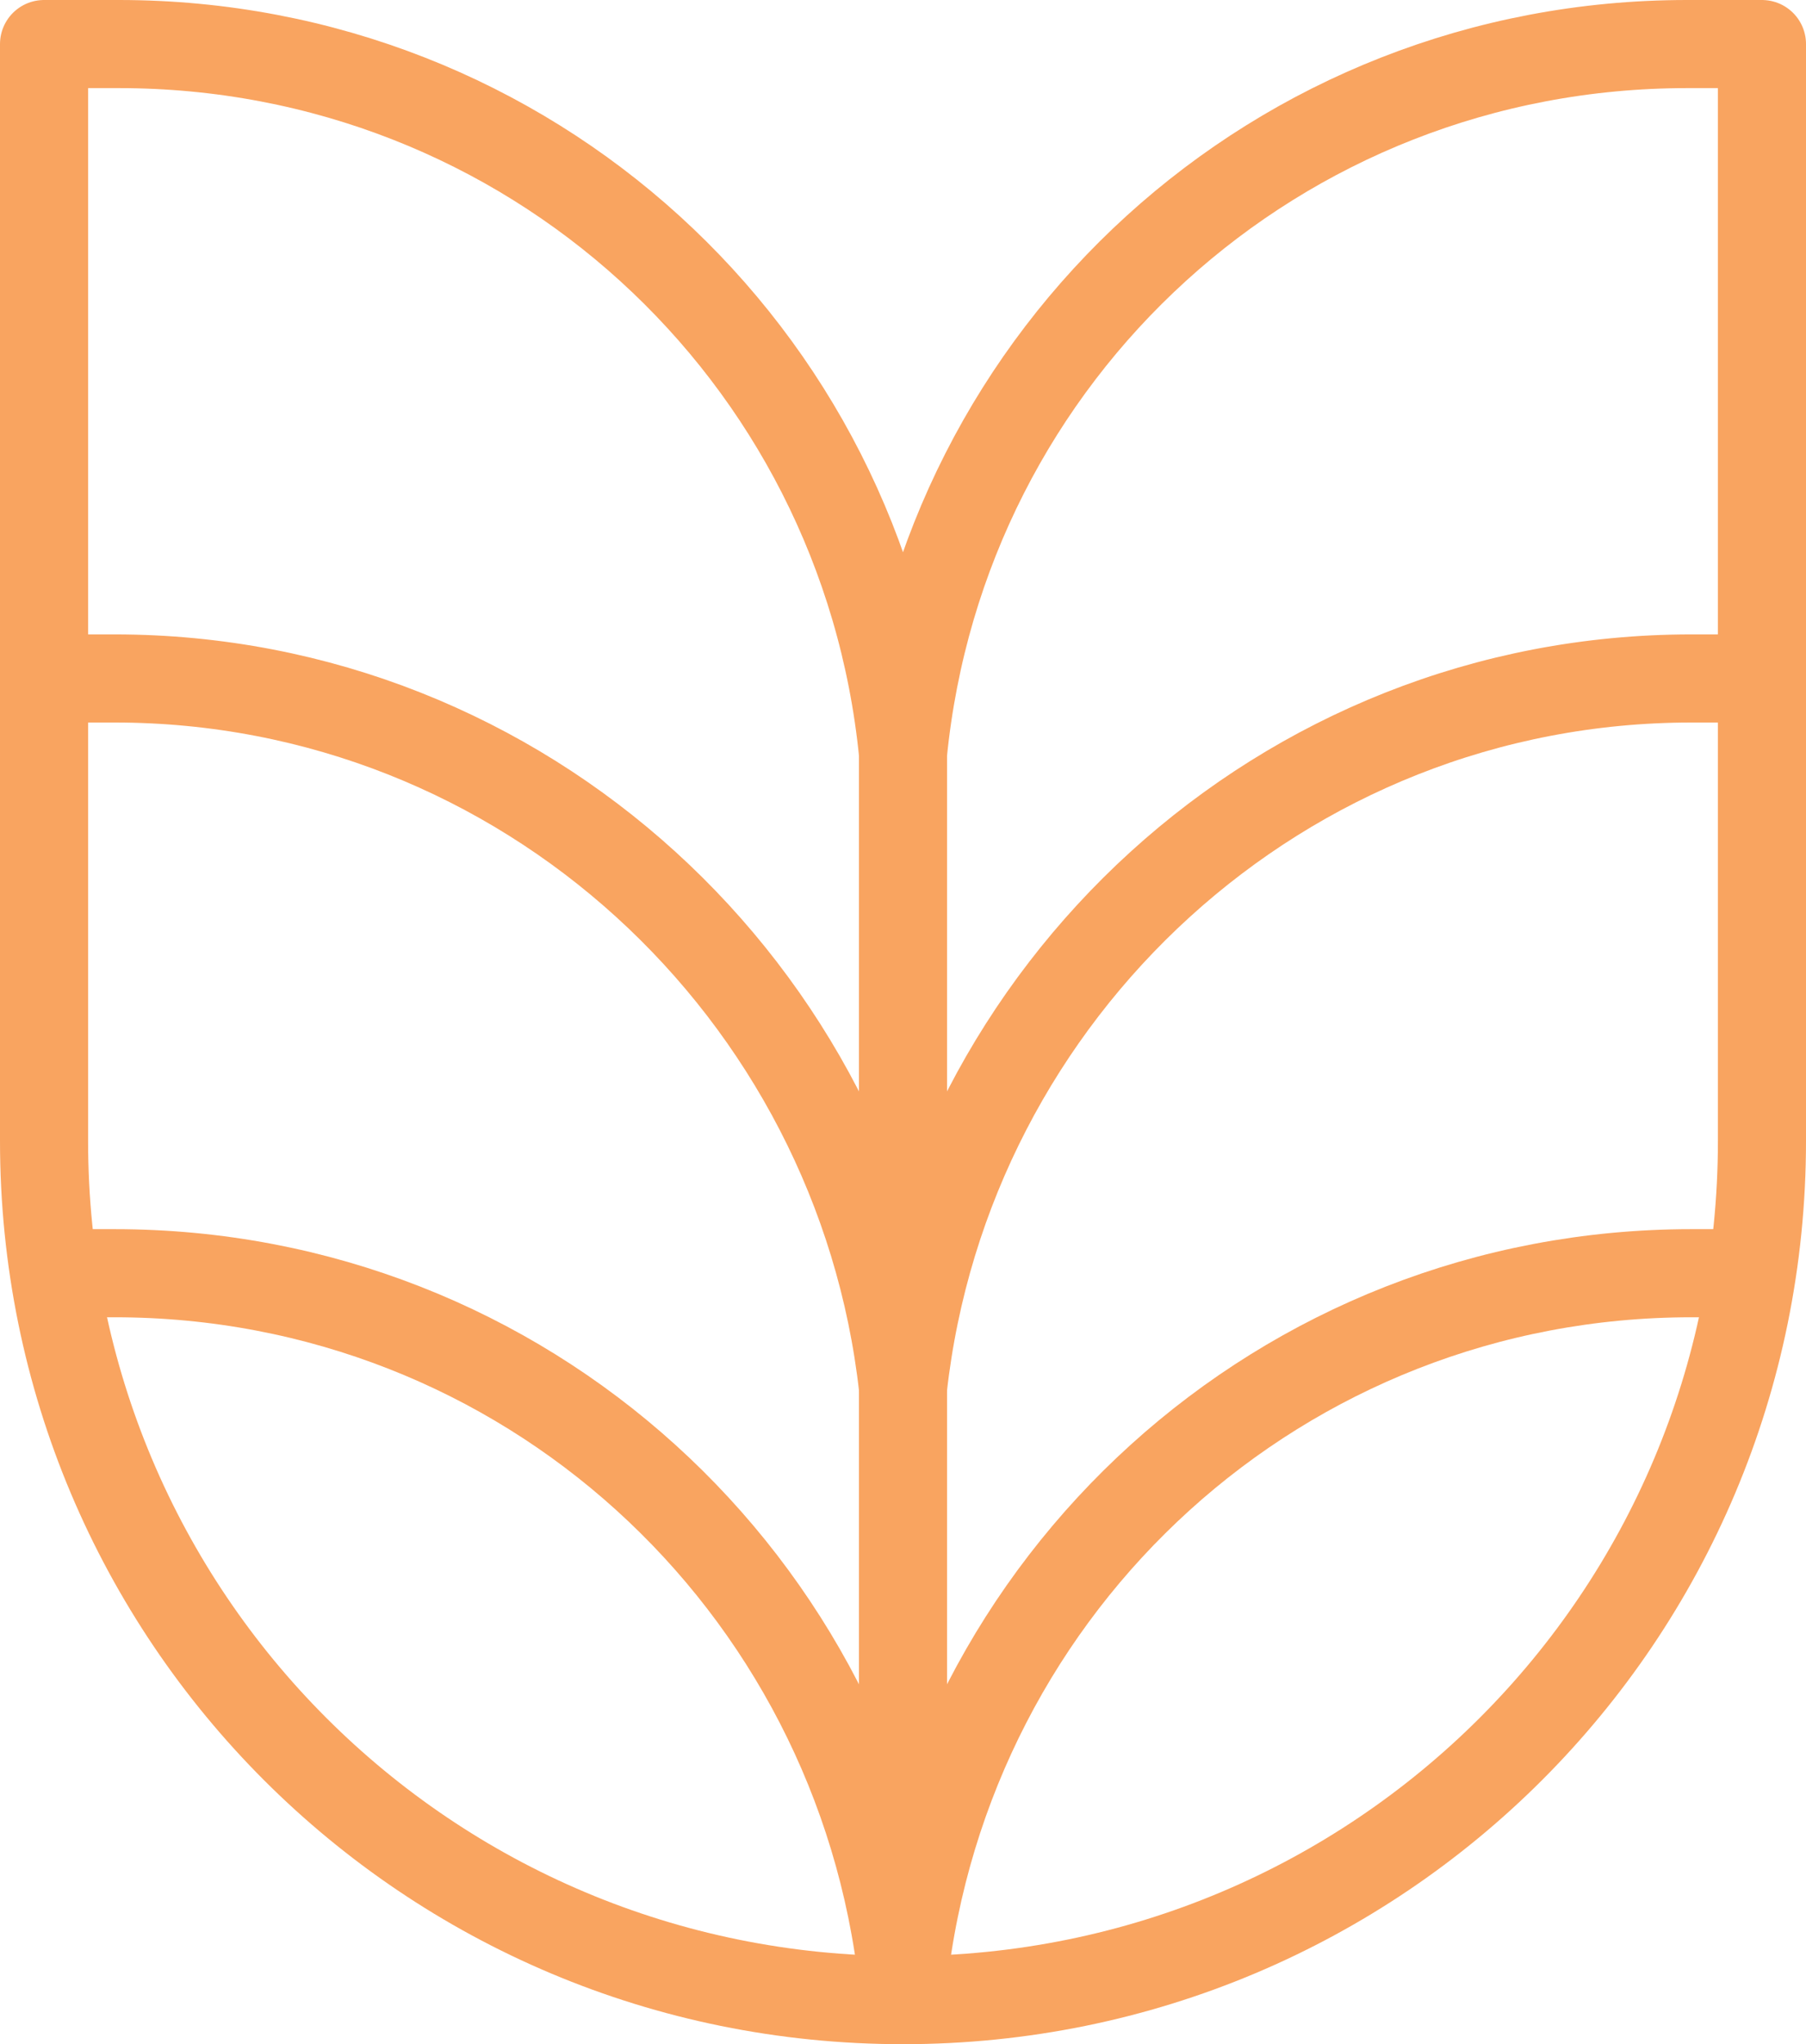<?xml version="1.0" encoding="UTF-8"?>
<svg xmlns="http://www.w3.org/2000/svg" version="1.1" viewBox="0 0 41 46.4">
  <defs>
    <style>
      .cls-1 {
        stroke-miterlimit: 10;
      }

      .cls-1, .cls-2 {
        fill: none;
        stroke: #f9a460;
        stroke-width: 2px;
      }

      .cls-2 {
        stroke-linejoin: round;
      }
    </style>
  </defs>
  <!-- Generator: Adobe Illustrator 28.6.0, SVG Export Plug-In . SVG Version: 1.2.0 Build 709)  -->
  <g>
    <g id="Layer_2">
      <g id="Logo_White">
        <g>
          <g>
            <g>
              <path class="cls-1" d="M20.5,31.5c-1-9-8.6-16.1-17.9-16.1s-1.2,0-1.8,0"/>
              <path class="cls-1" d="M.8,28.9c.6,0,1.2,0,1.8,0,9.3,0,16.9,7,17.9,16.1"/>
            </g>
            <g>
              <path class="cls-1" d="M20.5,31.5c1-9,8.6-16.1,17.9-16.1s1.2,0,1.8,0"/>
              <path class="cls-1" d="M40.2,28.9c-.6,0-1.2,0-1.8,0-9.3,0-16.9,7-17.9,16.1"/>
            </g>
          </g>
          <path class="cls-2" d="M20.5,45.4v-28.3C21.4,8,29,1,38.3,1h1.7v24.9c0,10.8-8.7,19.5-19.5,19.5h0c-10.8,0-19.5-8.7-19.5-19.5V1h1.7c9.3,0,16.9,7,17.8,16.1"/>
        </g>
      </g>
    </g>
  </g>
</svg>